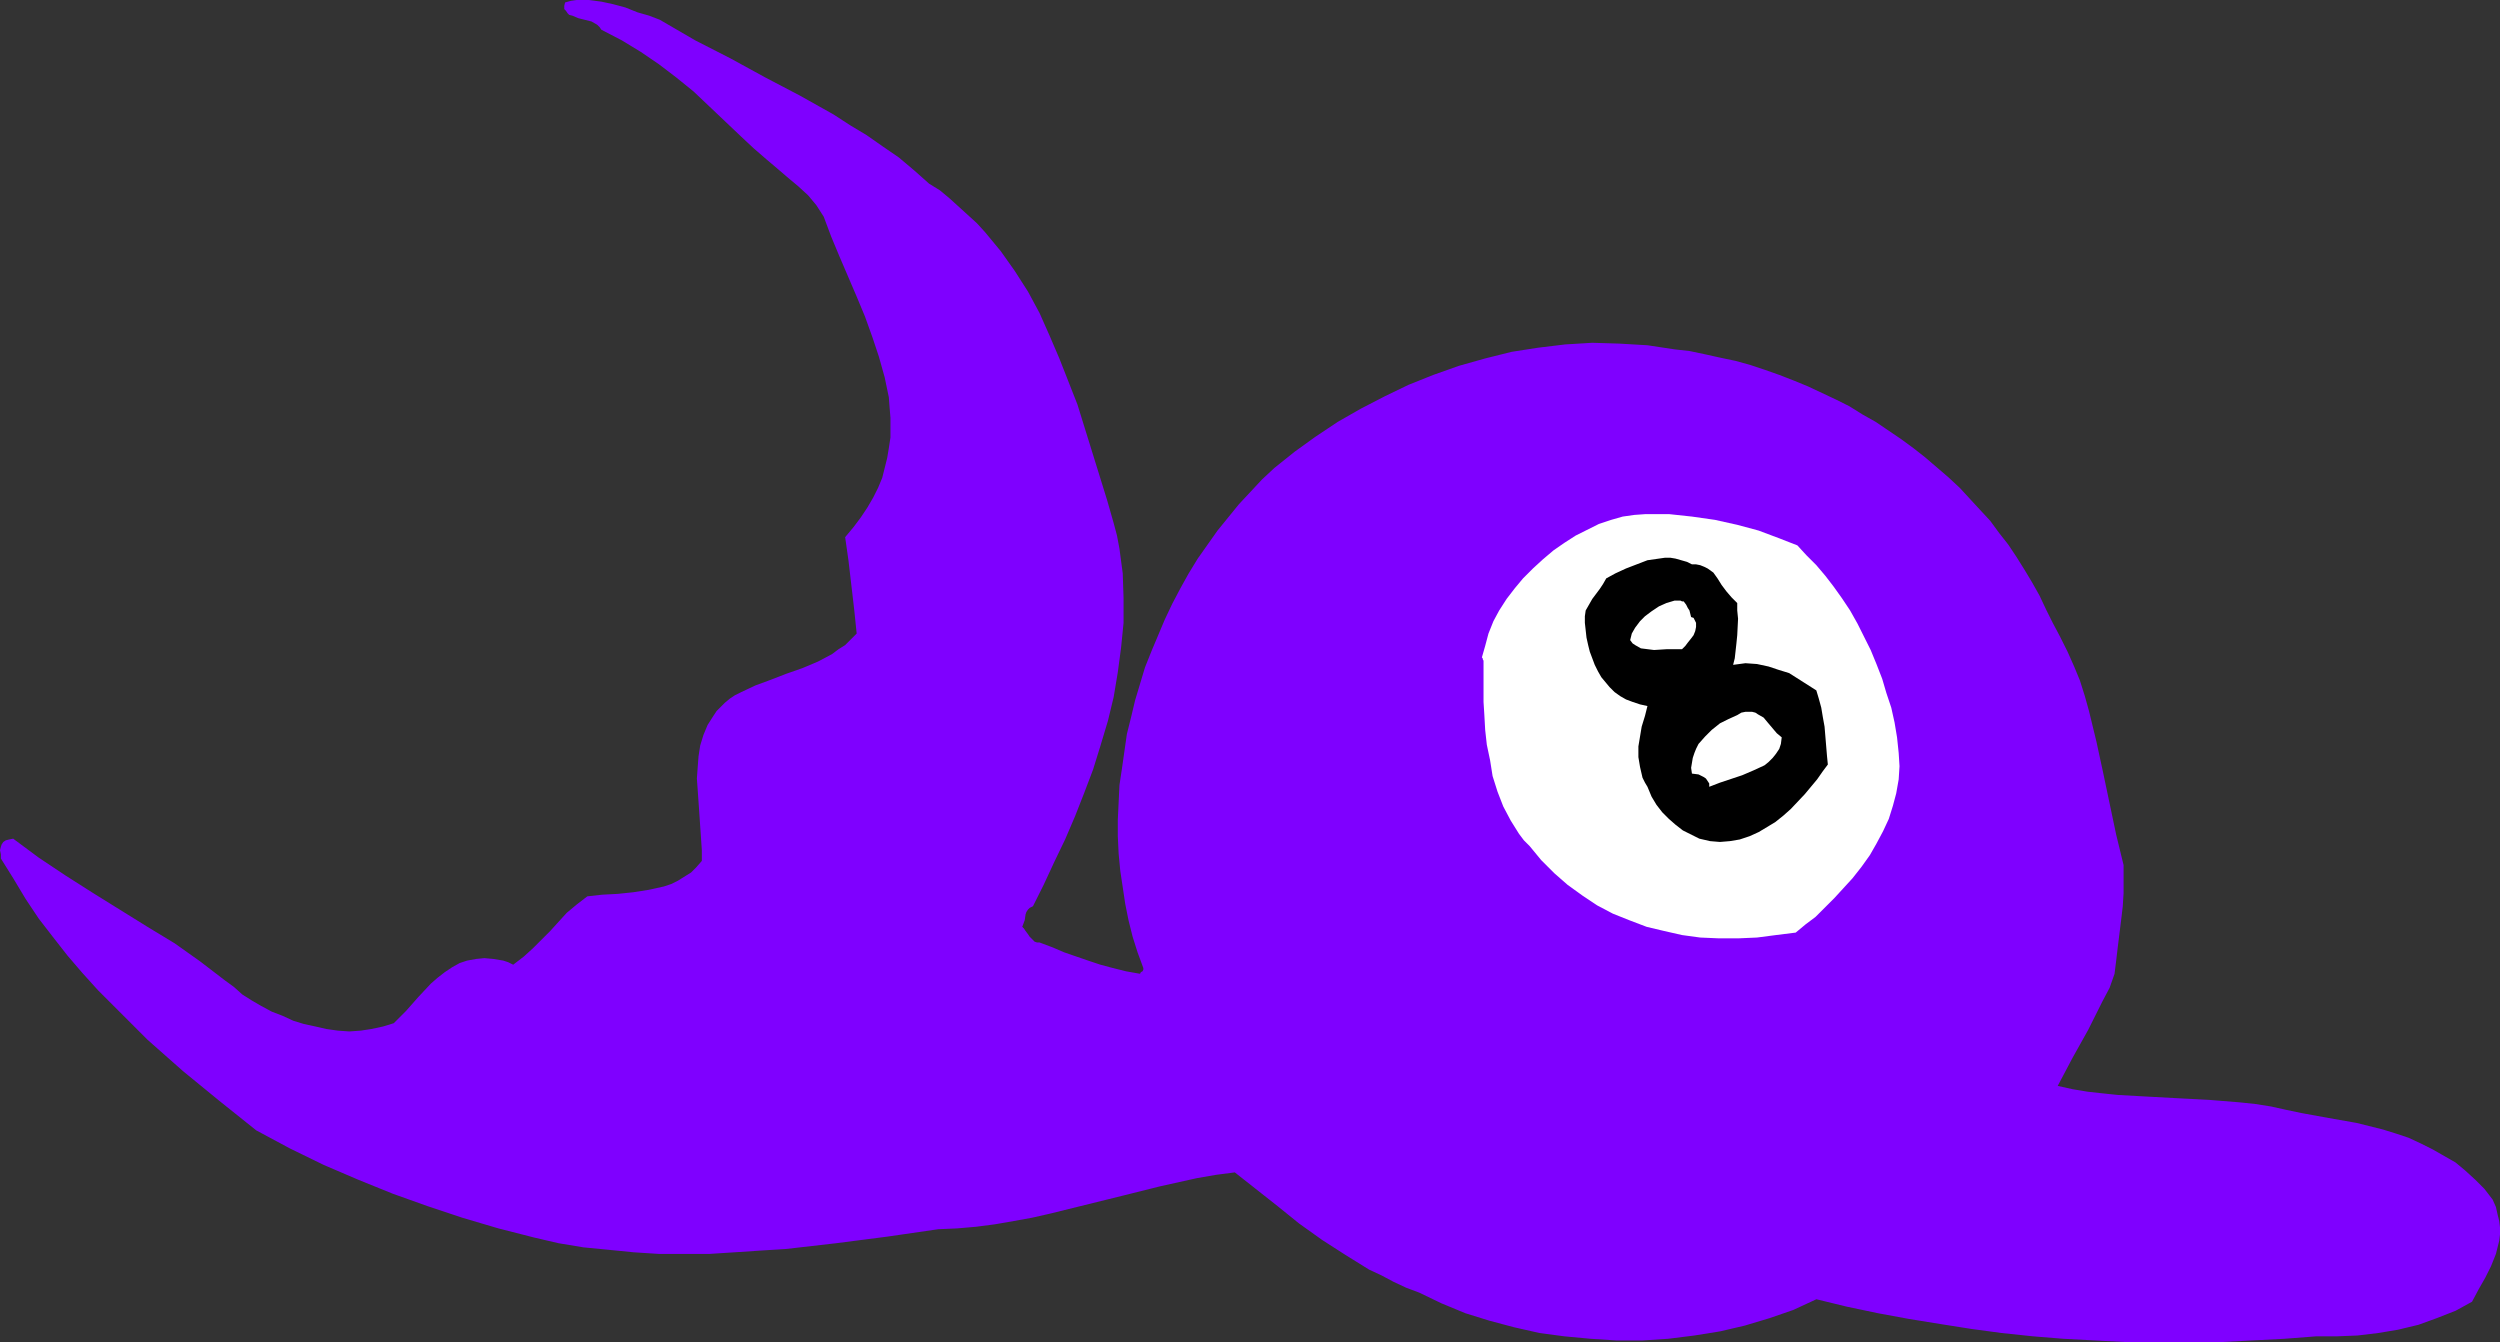 <?xml version="1.0" encoding="UTF-8" standalone="no"?>
<svg
   version="1.0"
   width="129.766mm"
   height="69.661mm"
   id="svg5"
   sodipodi:docname="08 Ball 13.wmf"
   xmlns:inkscape="http://www.inkscape.org/namespaces/inkscape"
   xmlns:sodipodi="http://sodipodi.sourceforge.net/DTD/sodipodi-0.dtd"
   xmlns="http://www.w3.org/2000/svg"
   xmlns:svg="http://www.w3.org/2000/svg">
  <rect width="100%" height="100%" fill="#333333" stroke="none"/>
  <sodipodi:namedview
     id="namedview5"
     pagecolor="#ffffff"
     bordercolor="#000000"
     borderopacity="0.25"
     inkscape:showpageshadow="2"
     inkscape:pageopacity="0.0"
     inkscape:pagecheckerboard="0"
     inkscape:deskcolor="#d1d1d1"
     inkscape:document-units="mm" />
  <defs
     id="defs1">
    <pattern
       id="WMFhbasepattern"
       patternUnits="userSpaceOnUse"
       width="6"
       height="6"
       x="0"
       y="0" />
  </defs>
  <path
     style="fill:#7f00ff;fill-opacity:1;fill-rule:evenodd;stroke:none"
     d="m 182.285,36.042 2.101,1.293 1.939,1.616 1.778,1.616 1.778,1.616 1.778,1.616 1.616,1.778 3.07,3.717 2.747,3.879 2.586,4.041 2.262,4.202 1.939,4.364 1.939,4.525 1.778,4.525 1.778,4.525 1.454,4.687 2.909,9.374 1.454,4.687 1.293,4.525 0.646,2.424 0.485,2.586 0.646,4.849 0.162,4.849 v 4.849 l -0.485,4.849 -0.646,4.849 -0.808,4.849 -1.131,4.687 -1.454,4.849 -1.454,4.687 -1.778,4.687 -1.778,4.525 -1.939,4.525 -2.101,4.364 -2.101,4.525 -2.101,4.202 -0.646,0.323 -0.323,0.323 -0.323,0.485 -0.162,0.485 -0.162,1.131 -0.485,1.293 0.323,0.323 0.323,0.485 0.485,0.646 0.323,0.485 0.97,0.97 0.485,0.162 h 0.485 l 2.586,0.97 2.262,0.97 4.686,1.616 2.424,0.808 2.424,0.646 2.586,0.646 2.747,0.485 0.162,-0.323 0.323,-0.162 0.162,-0.323 v -0.162 -0.162 l -1.131,-3.071 -0.97,-3.071 -0.808,-3.232 -0.646,-3.232 -0.485,-3.232 -0.485,-3.232 -0.323,-3.394 -0.162,-3.394 v -3.232 l 0.162,-3.394 0.162,-3.394 0.485,-3.232 0.485,-3.394 0.485,-3.394 0.808,-3.232 0.808,-3.394 0.97,-3.232 0.97,-3.232 1.293,-3.232 1.293,-3.071 1.293,-3.071 1.454,-3.071 1.616,-3.071 1.616,-2.909 1.778,-2.909 3.878,-5.495 2.101,-2.586 2.101,-2.586 2.262,-2.424 2.262,-2.424 2.424,-2.263 4.04,-3.232 4.04,-2.909 4.363,-2.909 4.525,-2.586 4.686,-2.424 4.686,-2.263 4.848,-1.939 5.01,-1.778 5.171,-1.455 5.171,-1.293 5.171,-0.808 5.333,-0.646 5.333,-0.323 5.333,0.162 5.494,0.323 5.333,0.808 2.909,0.323 3.07,0.646 2.909,0.646 3.07,0.646 2.909,0.808 2.909,0.97 2.747,0.97 2.909,1.131 2.747,1.131 2.747,1.293 2.747,1.293 2.586,1.293 2.586,1.616 2.586,1.455 5.01,3.394 2.424,1.778 2.262,1.778 2.262,1.939 2.262,1.939 2.262,2.101 1.939,2.101 1.939,2.101 2.101,2.263 1.778,2.424 1.778,2.263 1.616,2.424 1.616,2.586 1.454,2.424 1.454,2.586 1.293,2.748 1.293,2.586 1.454,2.748 1.454,2.909 1.293,2.909 1.131,2.748 0.97,3.071 0.808,2.909 1.454,5.98 1.293,5.98 1.293,6.142 1.293,6.142 1.454,5.98 v 2.748 2.748 l -0.162,2.586 -0.323,2.748 -0.646,5.172 -0.323,2.748 -0.323,2.586 -0.97,2.748 -1.454,2.748 -2.747,5.495 -3.07,5.495 -1.454,2.748 -1.454,2.748 2.909,0.646 2.909,0.485 2.909,0.323 3.07,0.323 5.818,0.323 5.979,0.323 6.141,0.323 5.979,0.485 3.07,0.323 3.07,0.485 2.909,0.646 3.07,0.646 5.333,0.97 5.494,0.97 2.586,0.646 2.586,0.646 2.586,0.808 2.424,0.808 2.424,1.131 2.262,1.131 2.262,1.293 2.262,1.293 1.939,1.616 1.939,1.778 1.778,1.778 1.616,2.101 0.646,1.455 0.323,1.455 0.323,1.293 0.162,1.293 v 1.293 l -0.162,1.293 -0.323,1.293 -0.323,1.293 -0.97,2.424 -1.131,2.263 -1.293,2.263 -1.293,2.424 -3.232,1.778 -3.717,1.455 -3.555,1.293 -4.04,0.97 -3.878,0.646 -4.04,0.485 -4.04,0.162 h -4.04 l -6.302,0.485 -6.302,0.323 -6.141,0.323 h -6.302 -6.141 -6.141 l -6.141,-0.323 -6.141,-0.323 -5.979,-0.485 -6.141,-0.646 -5.979,-0.808 -6.141,-0.97 -5.979,-0.97 -6.141,-1.131 -6.141,-1.293 -5.979,-1.455 -4.525,2.101 -4.686,1.616 -4.848,1.455 -4.848,1.131 -5.01,0.808 -5.171,0.646 -5.01,0.323 h -5.171 l -5.01,-0.323 -5.171,-0.485 -4.848,-0.646 -5.01,-1.131 -4.848,-1.293 -4.686,-1.455 -4.686,-1.939 -4.363,-2.101 -2.586,-0.97 -2.424,-1.131 -2.424,-1.293 -2.424,-1.131 -4.686,-2.909 -4.525,-2.909 -4.525,-3.232 -4.202,-3.394 -8.403,-6.627 -3.717,0.485 -3.717,0.646 -7.272,1.616 -7.11,1.778 -14.382,3.556 -3.555,0.808 -3.555,0.646 -3.717,0.646 -3.717,0.485 -3.717,0.323 -3.717,0.162 -10.019,1.455 -10.019,1.293 -9.858,1.131 -5.171,0.323 -4.848,0.323 -5.01,0.323 h -5.01 -4.848 l -5.01,-0.323 -4.848,-0.485 -5.01,-0.485 -4.848,-0.808 -4.848,-1.131 -6.949,-1.778 -7.11,-2.101 -6.787,-2.263 -6.787,-2.424 -6.787,-2.748 -6.787,-2.909 -6.626,-3.232 -6.626,-3.556 -7.272,-5.818 -7.11,-5.818 -6.949,-6.142 -3.232,-3.232 -3.232,-3.232 -3.232,-3.232 -3.07,-3.394 -2.909,-3.394 -2.909,-3.717 -2.747,-3.556 -2.586,-3.879 -2.424,-4.041 -2.424,-3.879 v -0.808 L 0,166.795 l 0.162,-0.646 0.162,-0.485 0.323,-0.485 0.485,-0.323 0.646,-0.162 0.808,-0.162 5.01,3.717 5.333,3.556 5.333,3.394 10.666,6.627 5.333,3.232 5.01,3.556 4.848,3.717 1.778,1.293 1.616,1.455 1.778,1.131 1.939,1.131 2.101,1.131 2.101,0.808 2.101,0.97 2.101,0.646 2.262,0.485 2.101,0.485 2.262,0.323 2.262,0.162 2.262,-0.162 2.101,-0.323 2.262,-0.485 2.101,-0.646 2.424,-2.424 2.424,-2.748 2.424,-2.586 1.293,-1.131 1.454,-1.131 1.454,-0.97 1.454,-0.808 1.454,-0.485 1.778,-0.323 1.616,-0.162 1.778,0.162 1.939,0.323 0.97,0.323 0.97,0.485 2.101,-1.616 1.778,-1.616 3.394,-3.394 1.616,-1.778 1.616,-1.778 1.939,-1.616 2.101,-1.616 2.909,-0.323 3.07,-0.162 3.07,-0.323 3.07,-0.485 1.454,-0.323 1.454,-0.323 1.454,-0.485 1.293,-0.646 1.293,-0.808 1.293,-0.808 0.97,-0.97 1.131,-1.293 v -2.101 l -0.162,-2.424 -0.323,-4.687 -0.323,-4.687 -0.162,-2.263 0.162,-2.263 0.162,-2.101 0.323,-2.101 0.646,-2.101 0.808,-1.939 1.131,-1.778 0.646,-0.97 0.808,-0.808 0.808,-0.808 0.97,-0.808 0.97,-0.646 1.293,-0.646 2.747,-1.293 3.07,-1.131 2.909,-1.131 3.232,-1.131 3.07,-1.293 2.747,-1.455 1.293,-0.97 1.293,-0.808 1.131,-1.131 1.131,-1.131 -0.485,-4.687 -1.131,-9.697 -0.323,-2.263 -0.323,-2.263 1.616,-1.939 1.454,-1.939 1.293,-1.939 1.131,-1.939 0.97,-1.939 0.808,-1.939 0.485,-1.939 0.485,-1.939 0.323,-1.939 0.323,-2.101 v -1.939 -1.939 l -0.162,-1.939 -0.162,-2.101 -0.808,-3.879 -1.131,-4.041 -1.293,-3.879 -1.454,-4.041 -1.616,-3.879 -3.394,-7.92 -1.616,-3.879 -1.454,-3.879 -1.454,-2.263 -1.616,-1.939 -1.939,-1.778 -1.939,-1.616 -2.262,-1.939 -2.101,-1.778 -2.424,-2.101 -2.424,-2.263 -6.302,-5.98 -3.07,-2.909 -3.394,-2.748 -3.394,-2.586 -3.555,-2.424 -3.717,-2.263 -4.04,-2.101 -0.323,-0.485 -0.485,-0.485 -1.131,-0.646 -1.293,-0.323 -1.293,-0.323 -1.131,-0.485 -0.646,-0.162 -0.323,-0.323 -0.323,-0.485 -0.323,-0.323 V 1.131 l 0.162,-0.646 1.131,-0.323 L 113.12,0 h 2.424 l 2.424,0.323 2.262,0.485 2.424,0.646 2.424,0.97 2.262,0.646 2.101,0.808 6.949,4.041 6.949,3.556 6.787,3.717 6.787,3.556 6.626,3.717 3.232,2.101 3.232,1.939 3.232,2.263 3.07,2.101 3.07,2.586 z"
     id="path1" />
  <path
     style="fill:#ffffff;fill-opacity:1;fill-rule:evenodd;stroke:none"
     d="m 352.611,106.994 1.778,1.939 1.939,1.939 1.778,2.101 1.616,2.101 1.616,2.263 1.616,2.424 1.454,2.586 1.293,2.586 1.293,2.586 1.131,2.748 1.131,2.909 0.808,2.748 0.97,2.909 0.646,2.909 0.485,2.909 0.323,3.071 0.162,2.586 -0.162,2.586 -0.485,2.748 -0.646,2.424 -0.808,2.586 -1.131,2.424 -1.293,2.424 -1.293,2.263 -1.616,2.263 -1.778,2.263 -1.778,1.939 -1.778,1.939 -1.939,1.939 -1.778,1.778 -1.939,1.455 -1.939,1.616 -3.878,0.485 -3.717,0.485 -3.717,0.162 h -3.717 l -3.717,-0.162 -3.555,-0.485 -3.555,-0.808 -3.394,-0.808 -3.394,-1.293 -3.232,-1.293 -3.07,-1.616 -2.909,-1.939 -2.909,-2.101 -2.586,-2.263 -2.586,-2.586 -2.262,-2.748 -1.131,-1.131 -0.97,-1.293 -0.808,-1.293 -0.808,-1.293 -1.454,-2.748 -1.131,-2.909 -0.97,-3.071 -0.485,-3.071 -0.646,-3.071 -0.323,-2.909 -0.162,-2.909 -0.162,-2.586 v -6.303 -0.646 -1.131 l -0.162,-0.323 v -0.162 l -0.162,-0.162 0.646,-2.263 0.646,-2.424 0.97,-2.424 1.131,-2.101 1.454,-2.263 1.616,-2.101 1.616,-1.939 1.939,-1.939 1.939,-1.778 2.101,-1.778 2.101,-1.455 2.262,-1.455 2.262,-1.131 2.262,-1.131 2.424,-0.808 2.262,-0.646 2.262,-0.323 2.262,-0.162 h 2.262 2.262 l 4.525,0.485 4.525,0.646 4.363,0.97 4.202,1.131 3.878,1.455 z"
     id="path2" />
  <path
     style="fill:#000000;fill-opacity:1;fill-rule:evenodd;stroke:none"
     d="m 340.814,118.308 v 1.455 l 0.162,1.616 -0.162,3.232 -0.162,1.616 -0.162,1.455 -0.162,1.455 -0.323,1.293 2.424,-0.323 2.262,0.162 2.262,0.485 1.939,0.646 2.101,0.646 1.778,1.131 1.778,1.131 1.778,1.131 0.485,1.616 0.485,1.778 0.323,1.939 0.323,1.778 0.323,3.879 0.162,1.939 0.162,1.616 -0.97,1.293 -1.131,1.616 -2.424,2.909 -2.747,2.909 -1.454,1.293 -1.616,1.293 -1.616,0.97 -1.616,0.97 -1.778,0.808 -1.939,0.646 -1.939,0.323 -1.939,0.162 -1.939,-0.162 -2.101,-0.485 -1.616,-0.808 -1.616,-0.808 -1.454,-1.131 -1.293,-1.131 -1.293,-1.293 -1.131,-1.455 -0.97,-1.616 -0.808,-1.939 -0.485,-0.808 -0.485,-0.97 -0.485,-2.101 -0.323,-1.939 v -2.101 l 0.323,-1.939 0.323,-1.939 0.646,-2.101 0.485,-1.939 -1.454,-0.323 -1.454,-0.485 -1.293,-0.485 -1.131,-0.646 -1.131,-0.808 -0.97,-0.97 -0.808,-0.97 -0.808,-0.97 -0.646,-1.131 -0.646,-1.293 -0.485,-1.293 -0.485,-1.293 -0.323,-1.293 -0.323,-1.455 -0.323,-2.909 v -0.646 -0.646 l 0.162,-1.131 0.646,-1.131 0.646,-1.131 1.454,-1.939 0.646,-0.97 0.646,-1.131 1.778,-0.97 2.101,-0.97 2.101,-0.808 2.101,-0.808 2.262,-0.323 1.131,-0.162 h 1.131 l 0.97,0.162 1.131,0.323 1.131,0.323 0.97,0.485 h 0.808 l 0.808,0.162 0.808,0.323 0.646,0.323 1.131,0.808 0.808,1.131 0.808,1.293 0.97,1.293 0.97,1.131 z"
     id="path3" />
  <path
     style="fill:#ffffff;fill-opacity:1;fill-rule:evenodd;stroke:none"
     d="m 332.249,121.217 0.485,0.97 v 0.808 l -0.162,0.808 -0.323,0.808 -0.485,0.646 -0.646,0.808 -0.485,0.646 -0.646,0.646 h -1.454 -1.454 l -2.586,0.162 -1.293,-0.162 -1.293,-0.162 -1.131,-0.646 -0.485,-0.323 -0.485,-0.646 0.323,-1.293 0.646,-1.131 0.97,-1.293 0.97,-0.97 1.293,-0.97 1.454,-0.97 1.454,-0.646 1.616,-0.485 h 0.485 0.646 l 0.323,0.162 h 0.323 l 0.485,0.646 0.323,0.646 0.323,0.485 0.162,0.646 0.162,0.646 z"
     id="path4" />
  <path
     style="fill:#ffffff;fill-opacity:1;fill-rule:evenodd;stroke:none"
     d="m 349.54,144.653 -0.162,1.293 -0.323,0.97 -0.646,0.97 -0.646,0.808 -0.808,0.808 -0.808,0.646 -2.101,0.97 -2.262,0.97 -4.363,1.455 -2.101,0.808 v -0.646 l -0.323,-0.485 -0.323,-0.485 -0.485,-0.323 -0.97,-0.485 -1.293,-0.162 -0.162,-1.131 0.162,-0.97 0.162,-0.97 0.323,-0.97 0.323,-0.808 0.485,-0.97 1.293,-1.455 1.293,-1.293 1.616,-1.293 1.616,-0.808 1.778,-0.808 0.808,-0.485 0.808,-0.162 h 0.646 0.646 l 0.646,0.162 0.485,0.323 1.131,0.646 0.808,0.97 1.778,2.101 z"
     id="path5" />
</svg>
